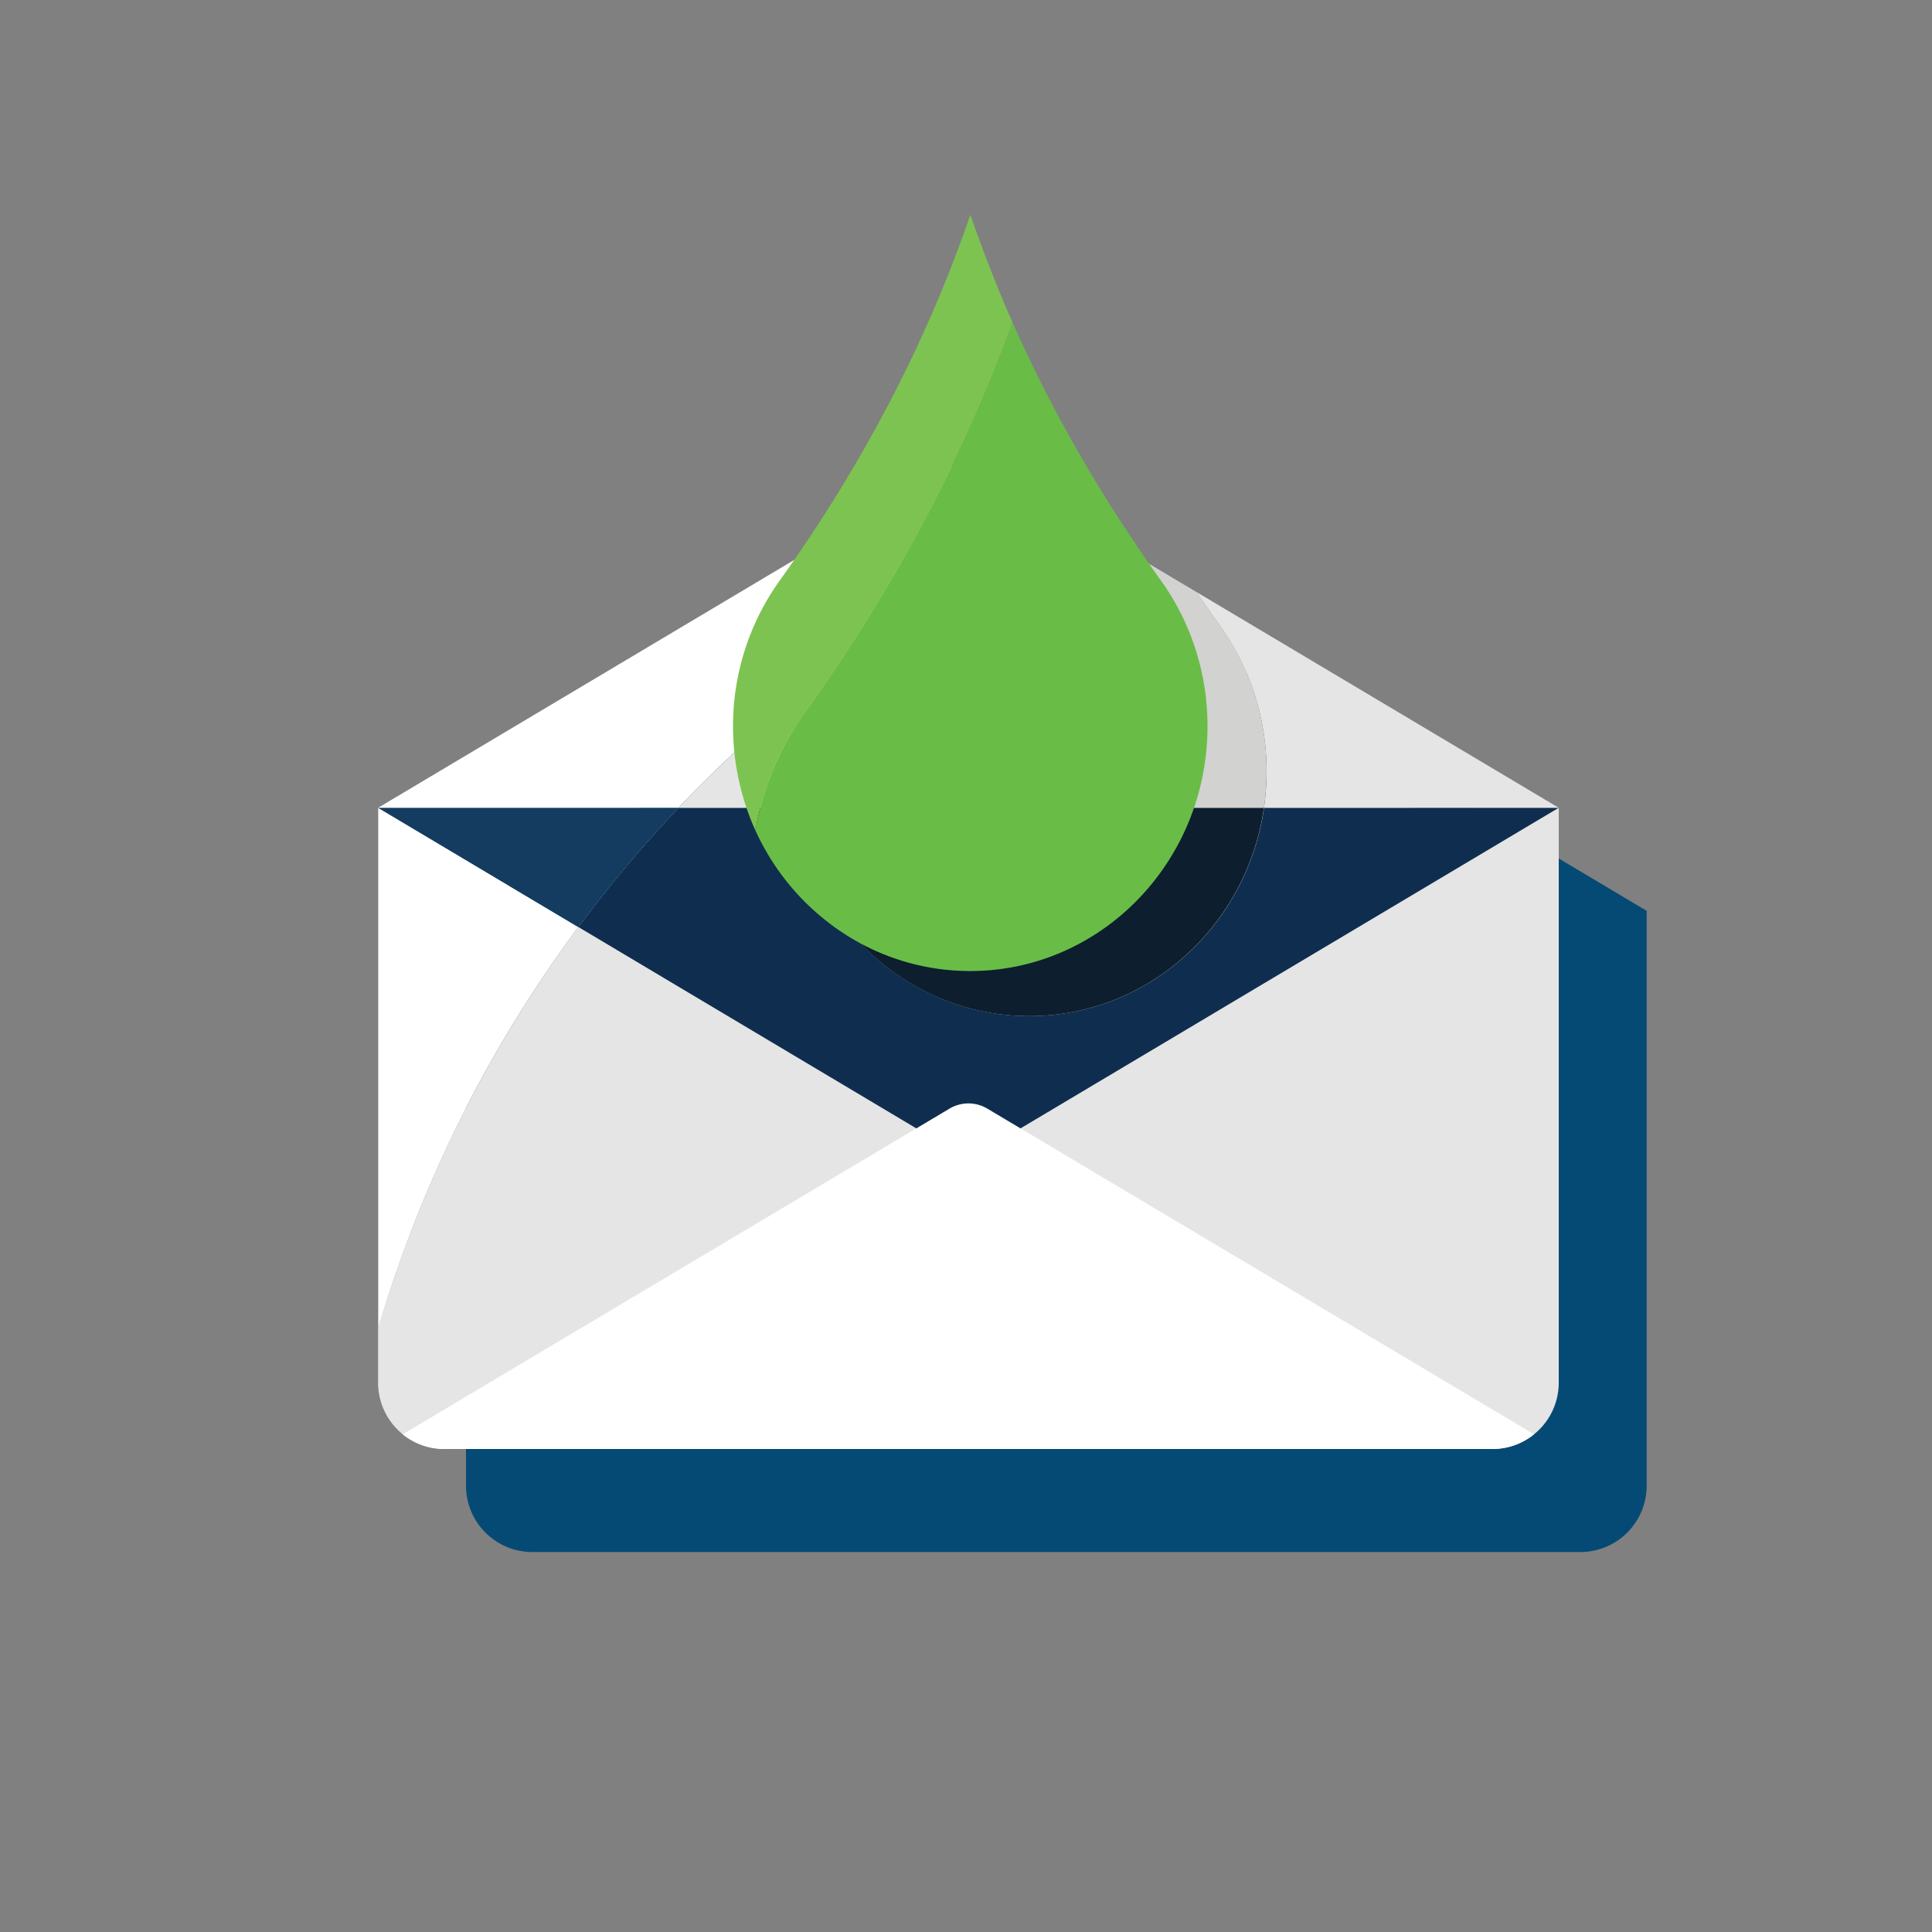 <svg xmlns="http://www.w3.org/2000/svg" viewBox="0 0 648 648">
    <rect x="0" y="0" width="648" height="648" fill="#808080" stroke="none"/>
    <defs>
        <style>
            .cls-1{fill:none;}.cls-2{fill:#054a75;}.cls-3{fill:#fff;}.cls-4{fill:#e5e5e5;}.cls-5{fill:#133c60;}.cls-6{fill:#0f2e4f;}.cls-7{fill:#69bd46;}.cls-8{fill:#0574bb;}.cls-9{fill:#0d1e2f;}.cls-10{fill:#d2d2d1;}.cls-11{fill:#7dc351;}.cls-12{fill:#7dc352;}
        </style>
    </defs>
    <g id="Layer_2" data-name="Layer 2">
        <g id="Layer_2-2" data-name="Layer 2">
            <rect class="cls-1" width="648" height="648"/>
        </g>
        <g id="Layer_1-2" data-name="Layer 1">
            <path class="cls-2"
                  d="M552.3,305.5V498.31a22.25,22.25,0,0,1-22.25,22.25H178.55a22.25,22.25,0,0,1-22.25-22.25V305.5l198-117.94Z"/>
            <path class="cls-3" d="M194,310.93a428.32,428.32,0,0,0-67.14,134.66V270.94Z"/>
            <path class="cls-4"
                  d="M522.81,270.94V463.75A22.25,22.25,0,0,1,500.56,486H149.06a22.25,22.25,0,0,1-22.25-22.25V445.59A430.18,430.18,0,0,1,227.57,270.94Z"/>
            <path class="cls-5" d="M227.57,270.94a432.6,432.6,0,0,0-33.62,40l-67.14-40Z"/>
            <path class="cls-6"
                  d="M522.81,270.94l-198,117.93L194,310.93a432.6,432.6,0,0,1,33.62-40h38.95c.32,2.27.74,4.5,1.24,6.7a82.94,82.94,0,0,0,12.54,28.58c.21.31.42.61.65.91.64.93,1.32,1.83,2,2.72a81,81,0,0,0,21.7,19.5,77.43,77.43,0,0,0,40.57,11.45c39.93,0,73-30.32,78.71-69.86Z"/>
            <path class="cls-3"
                  d="M514.53,481.07a22.17,22.17,0,0,1-14,4.93H149.06a22.17,22.17,0,0,1-14-4.93L318.48,371.83a12.38,12.38,0,0,1,12.66,0Z"/>
            <path class="cls-3"
                  d="M312.64,160.25A507.36,507.36,0,0,1,281.14,210,82.86,82.86,0,0,0,270,231.84a433.78,433.78,0,0,0-42.43,39.1H126.81Z"/>
            <path class="cls-4"
                  d="M265.63,258.72a83.4,83.4,0,0,0,.89,12.22H227.57A433.78,433.78,0,0,1,270,231.84,84.32,84.32,0,0,0,265.63,258.72Z"/>
            <path class="cls-4"
                  d="M423.93,270.94a84.94,84.94,0,0,0-3.5-39.12c-.56-1.66-1.16-3.29-1.82-4.89l-.12-.31s0,0,0,0A83,83,0,0,0,409.3,210q-4.07-5.67-8-11.44l121.47,72.35Z"/>
            <path class="cls-7" d="M271.54,299c.13.05.4.15.72.29Z"/>
            <path class="cls-7" d="M272.78,299.53l.5.2.44.22c-.32-.15-.7-.32-1.05-.46Z"/>
            <path class="cls-7" d="M299,307.68l.49.09a3.17,3.17,0,0,1,.44.12l-3.06-.58c.09,0,.34.05.84.13Z"/>
            <path class="cls-7" d="M333.22,306.64a5.22,5.22,0,0,1,.56-.18l.33-.07.6-.12Z"/>
            <path class="cls-8" d="M273.72,300c-.32-.15-.7-.32-1.05-.46l.11,0,.5.2Z"/>
            <path class="cls-8"
                  d="M299.93,307.89l-3.06-.58c.09,0,.34.05.84.13l1.29.24.49.09A3.17,3.17,0,0,1,299.93,307.89Z"/>
            <path class="cls-8" d="M315.14,309.16h0Z"/>
            <path class="cls-8" d="M314.92,309.17l-.28,0,.27,0Z"/>
            <path class="cls-8" d="M334.71,306.27l-1.49.37a5.22,5.22,0,0,1,.56-.18l.33-.07Z"/>
            <path class="cls-8" d="M350.92,299.1l-.49.29a2.9,2.9,0,0,1,.29-.22l.06,0c.3-.17.53-.3.61-.33Z"/>
            <path class="cls-8" d="M366.62,285.45c-.11.11.06-.11.93-1.08l-.05.07h0l-.11.14-.75.86Z"/>
            <path class="cls-8" d="M383.63,189.74a0,0,0,0,0,0,0C382.73,185.92,384.46,192,383.63,189.74Z"/>
            <path class="cls-9"
                  d="M423.93,270.94c-5.72,39.54-38.78,69.86-78.71,69.86a77.43,77.43,0,0,1-40.57-11.45,81,81,0,0,1-21.7-19.5c-.68-.89-1.36-1.79-2-2.72-.23-.3-.44-.6-.65-.91a82.94,82.94,0,0,1-12.54-28.58c-.5-2.2-.92-4.43-1.24-6.7Z"/>
            <path class="cls-10"
                  d="M424.81,258.72a84.91,84.91,0,0,1-.88,12.22H266.52A84.21,84.21,0,0,1,281.14,210a507.36,507.36,0,0,0,31.5-49.78L324.81,153l76.53,45.59q3.9,5.78,8,11.44a83,83,0,0,1,9.18,16.57s0,0,0,0l.12.31c.66,1.6,1.26,3.23,1.82,4.89A84.12,84.12,0,0,1,424.81,258.72Z"/>
            <path class="cls-11"
                  d="M339.63,108.22c-17,46.76-40.93,90.65-69.92,131.14a95.11,95.11,0,0,0-16.32,39.23A83,83,0,0,1,248,262.53a84.73,84.73,0,0,1-2.13-18.92,83.52,83.52,0,0,1,15.51-48.69c26.76-37.38,48.56-78.07,63.6-121.52l.48-1.4.32.92.17.48q2.75,7.91,5.77,15.7c.43,1.11.87,2.21,1.31,3.32Q336.16,100.39,339.63,108.22Z"/>
            <path class="cls-7"
                  d="M405,243.61c0,45.33-35.63,82.08-79.59,82.08a77.43,77.43,0,0,1-40.57-11.45,81,81,0,0,1-21.7-19.5c-.68-.89-1.36-1.79-2-2.72-.23-.3-.44-.6-.65-.91a82.29,82.29,0,0,1-7.1-12.52,95.11,95.11,0,0,1,16.32-39.23c29-40.49,52.88-84.38,69.92-131.14a468.86,468.86,0,0,0,22.76,44.68q6.75,11.72,14.14,23c1.42,2.17,2.85,4.34,4.3,6.49q4.23,6.3,8.66,12.48a83,83,0,0,1,9.18,16.57s0,0,0,0l.12.31c.66,1.6,1.26,3.23,1.82,4.89A84.12,84.12,0,0,1,405,243.61Z"/>
            <path class="cls-12" d="M250.5,251.72a.65.65,0,0,0,0-.13c0,.06,0,.11,0,.16S250.51,251.73,250.5,251.72Z"/>
            <path class="cls-12" d="M260.74,228.65c.16-.23.52-.75.75-1.1-.09.15-.18.29-.26.44s0,0,0,0Z"/>
        </g>
    </g>
</svg>
